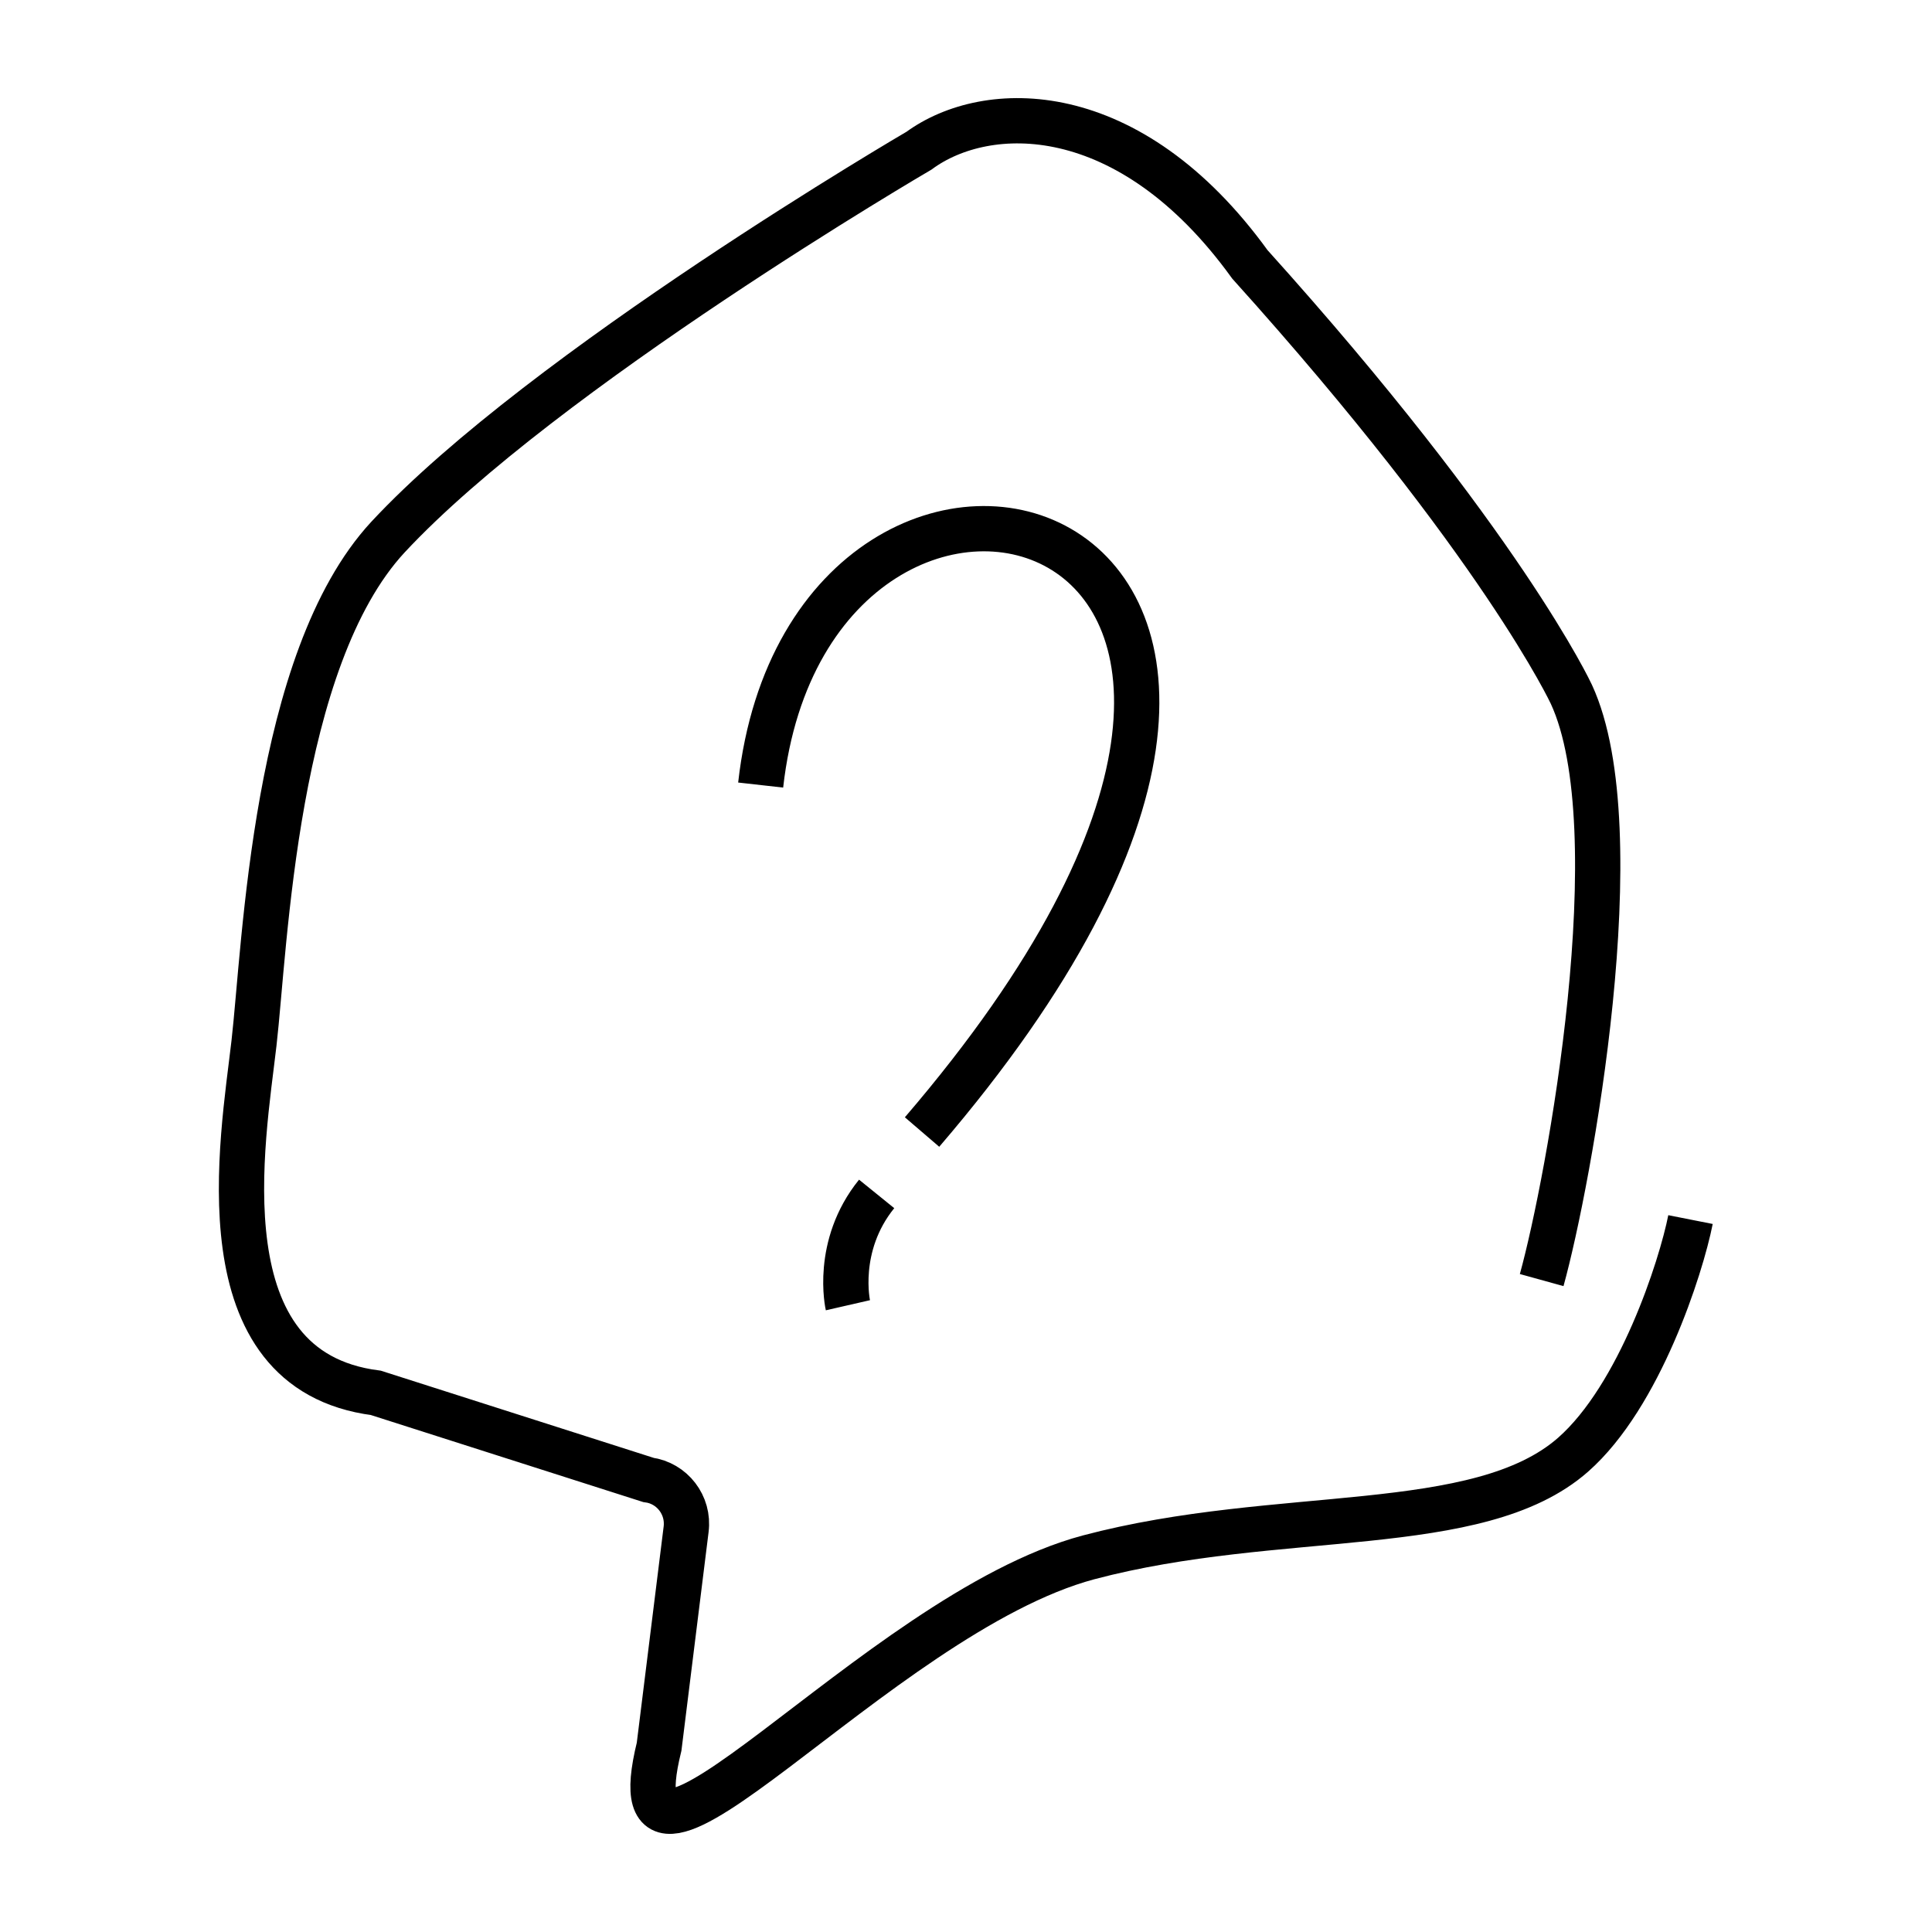<?xml version="1.0" encoding="UTF-8"?> <svg xmlns="http://www.w3.org/2000/svg" width="32" height="32" viewBox="0 0 32 32" fill="none"><path d="M25.535 21.202C25.989 19.562 27.062 13.739 26.027 11.5C26.027 11.5 24.88 9.017 20.702 4.379C18.699 1.608 16.338 1.676 15.221 2.496C15.221 2.496 9.003 6.125 6.426 8.896C4.542 10.93 4.393 15.66 4.207 17.277C4.021 18.894 3.328 22.698 6.225 23.07L10.738 24.512C11.133 24.565 11.416 24.93 11.364 25.332L10.917 28.93C10.09 32.294 14.506 26.736 18.029 25.795C21.179 24.96 24.485 25.476 26.056 24.094C27.159 23.123 27.844 20.989 28 20.2M12.599 13.003C13.44 5.502 24.276 8.258 15.272 18.75M14.044 21.619C14.044 21.619 13.82 20.64 14.52 19.775" stroke="black" stroke-width="0.75"></path></svg> 